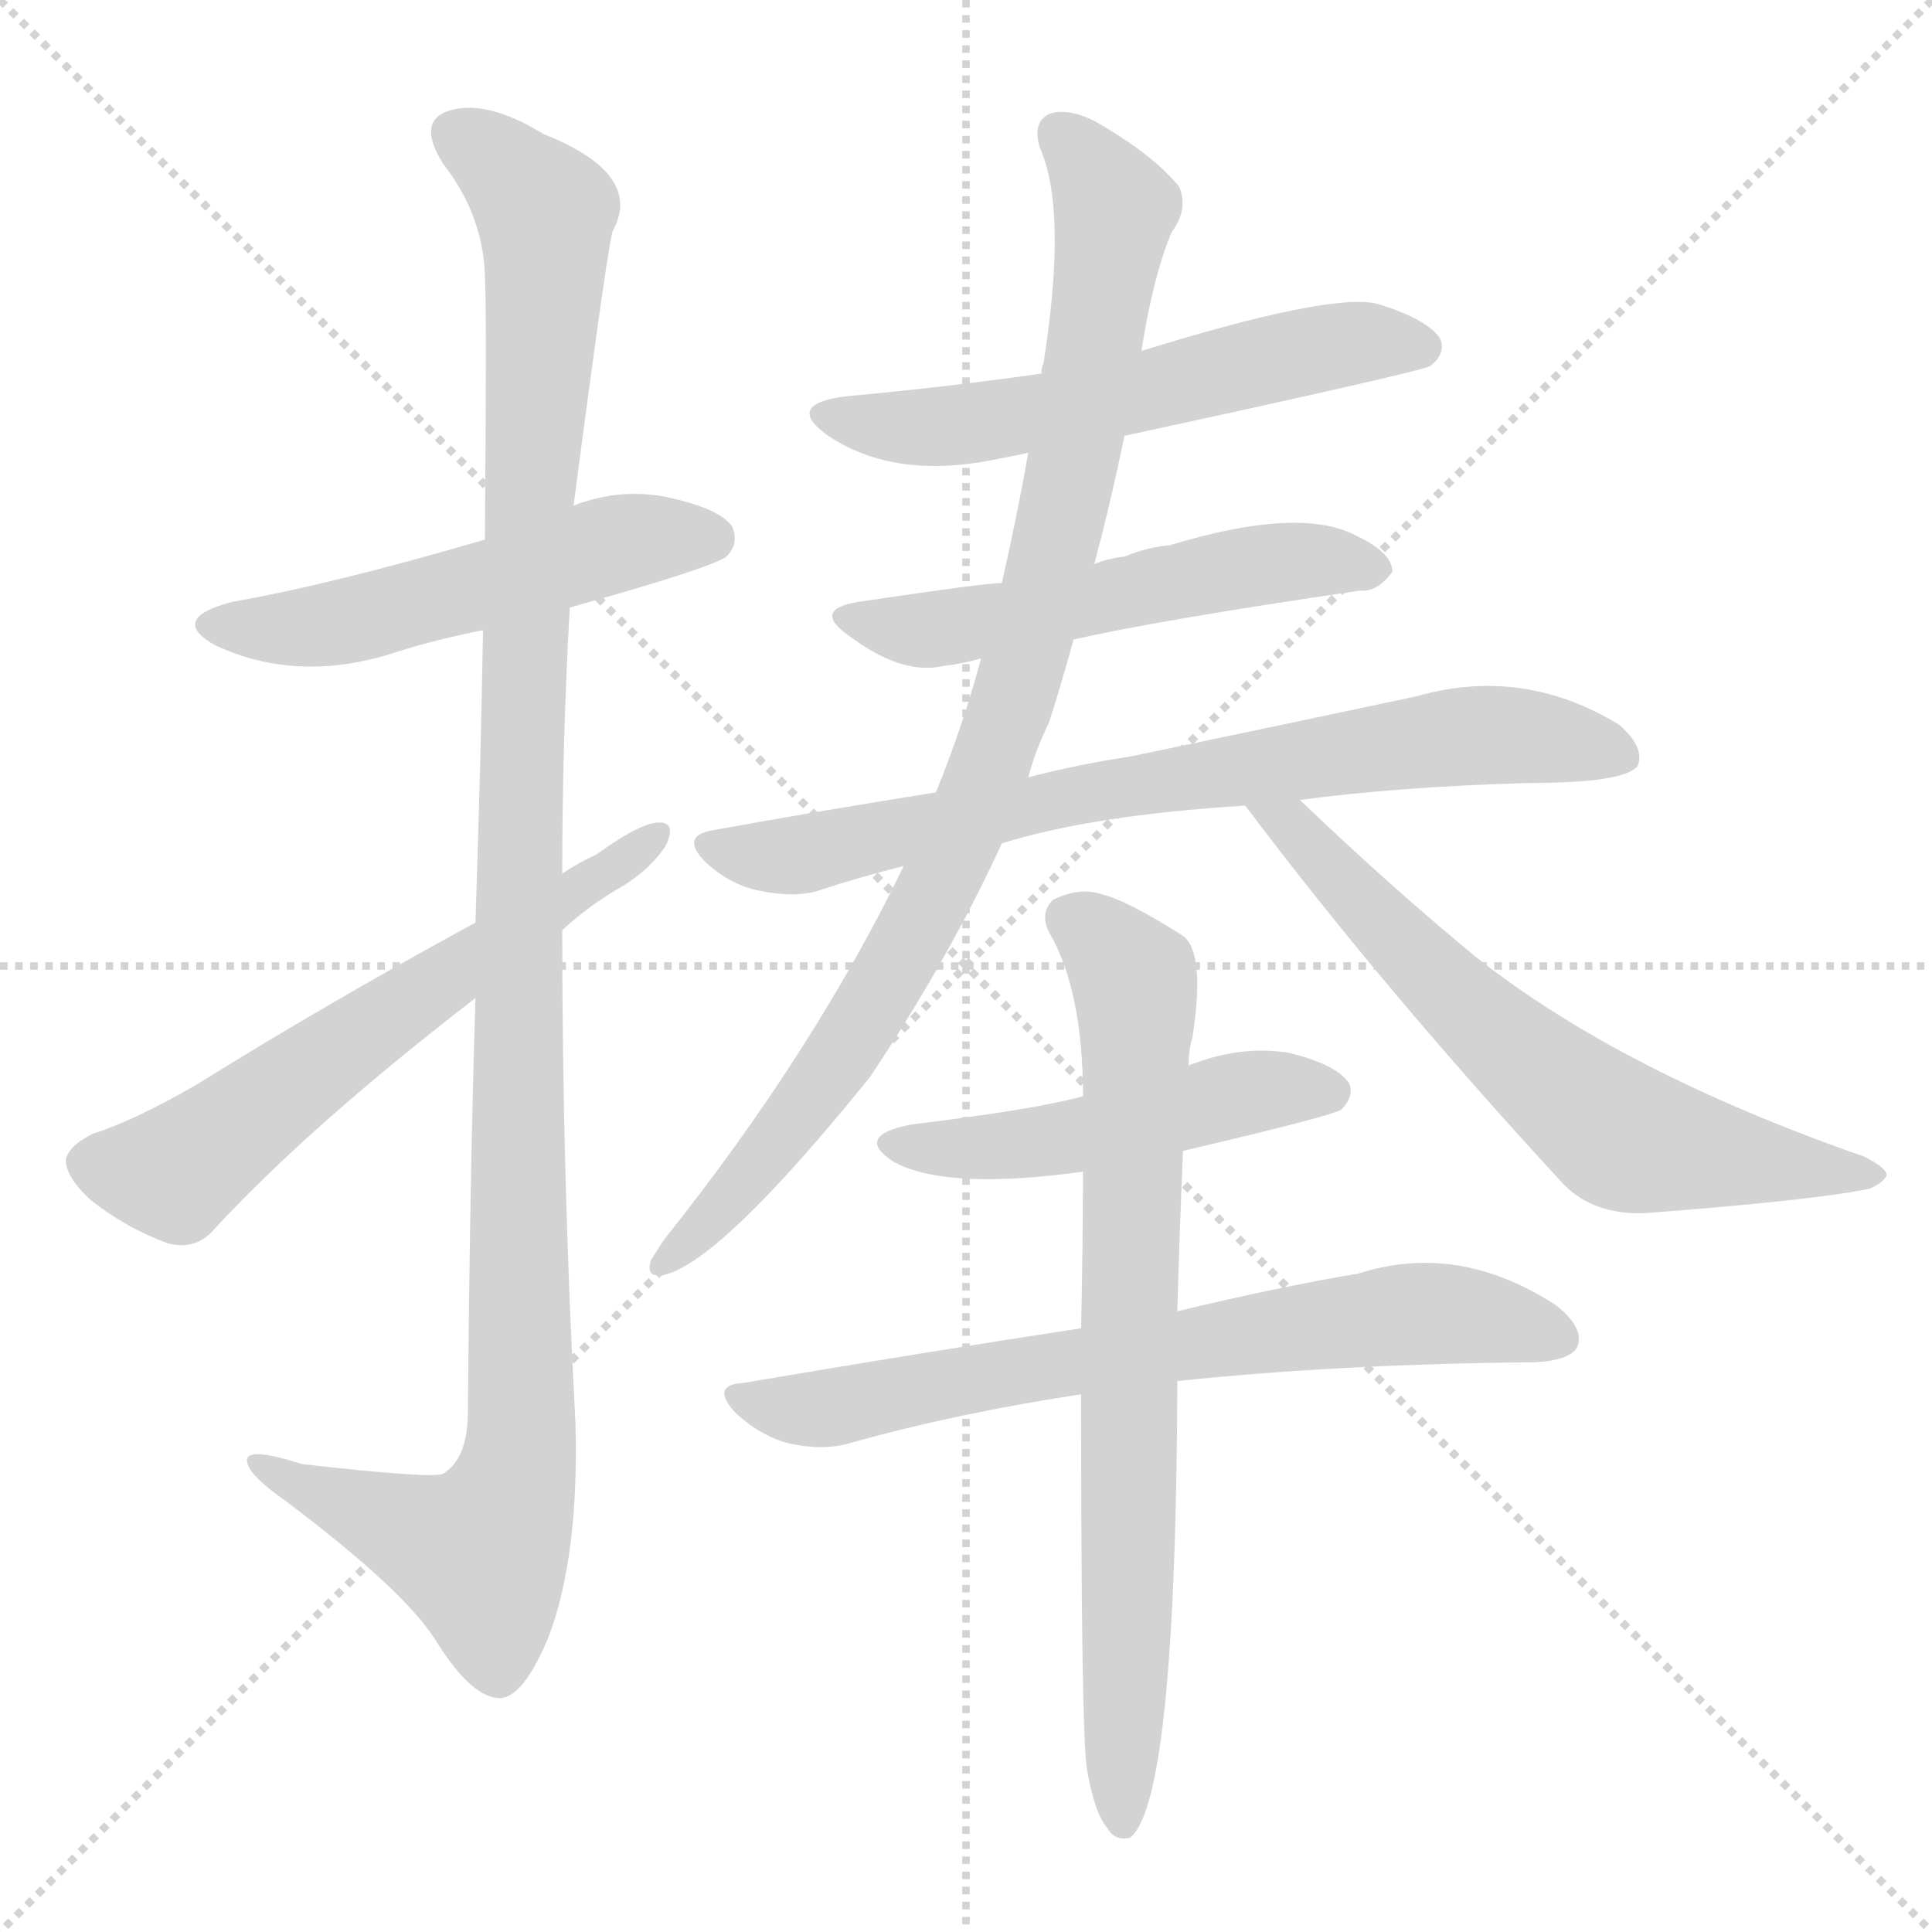 <svg version="1.1" viewBox="0 0 1024 1024" xmlns="http://www.w3.org/2000/svg">
  <g stroke="lightgray" stroke-dasharray="1,1" stroke-width="1" transform="scale(4, 4)">
    <line x1="0" y1="0" x2="256" y2="256"></line>
    <line x1="256" y1="0" x2="0" y2="256"></line>
    <line x1="128" y1="0" x2="128" y2="256"></line>
    <line x1="0" y1="128" x2="256" y2="128"></line>
  </g>
  <g transform="scale(1, -1) translate(0, -900)">
    <style type="text/css">
      
        @keyframes keyframes0 {
          from {
            stroke: blue;
            stroke-dashoffset: 524;
            stroke-width: 128;
          }
          63% {
            animation-timing-function: step-end;
            stroke: blue;
            stroke-dashoffset: 0;
            stroke-width: 128;
          }
          to {
            stroke: black;
            stroke-width: 1024;
          }
        }
        #make-me-a-hanzi-animation-0 {
          animation: keyframes0 0.676s both;
          animation-delay: 0s;
          animation-timing-function: linear;
        }
      
        @keyframes keyframes1 {
          from {
            stroke: blue;
            stroke-dashoffset: 1157;
            stroke-width: 128;
          }
          79% {
            animation-timing-function: step-end;
            stroke: blue;
            stroke-dashoffset: 0;
            stroke-width: 128;
          }
          to {
            stroke: black;
            stroke-width: 1024;
          }
        }
        #make-me-a-hanzi-animation-1 {
          animation: keyframes1 1.192s both;
          animation-delay: 0.676s;
          animation-timing-function: linear;
        }
      
        @keyframes keyframes2 {
          from {
            stroke: blue;
            stroke-dashoffset: 613;
            stroke-width: 128;
          }
          67% {
            animation-timing-function: step-end;
            stroke: blue;
            stroke-dashoffset: 0;
            stroke-width: 128;
          }
          to {
            stroke: black;
            stroke-width: 1024;
          }
        }
        #make-me-a-hanzi-animation-2 {
          animation: keyframes2 0.749s both;
          animation-delay: 1.868s;
          animation-timing-function: linear;
        }
      
        @keyframes keyframes3 {
          from {
            stroke: blue;
            stroke-dashoffset: 573;
            stroke-width: 128;
          }
          65% {
            animation-timing-function: step-end;
            stroke: blue;
            stroke-dashoffset: 0;
            stroke-width: 128;
          }
          to {
            stroke: black;
            stroke-width: 1024;
          }
        }
        #make-me-a-hanzi-animation-3 {
          animation: keyframes3 0.716s both;
          animation-delay: 2.617s;
          animation-timing-function: linear;
        }
      
        @keyframes keyframes4 {
          from {
            stroke: blue;
            stroke-dashoffset: 538;
            stroke-width: 128;
          }
          64% {
            animation-timing-function: step-end;
            stroke: blue;
            stroke-dashoffset: 0;
            stroke-width: 128;
          }
          to {
            stroke: black;
            stroke-width: 1024;
          }
        }
        #make-me-a-hanzi-animation-4 {
          animation: keyframes4 0.688s both;
          animation-delay: 3.333s;
          animation-timing-function: linear;
        }
      
        @keyframes keyframes5 {
          from {
            stroke: blue;
            stroke-dashoffset: 748;
            stroke-width: 128;
          }
          71% {
            animation-timing-function: step-end;
            stroke: blue;
            stroke-dashoffset: 0;
            stroke-width: 128;
          }
          to {
            stroke: black;
            stroke-width: 1024;
          }
        }
        #make-me-a-hanzi-animation-5 {
          animation: keyframes5 0.859s both;
          animation-delay: 4.021s;
          animation-timing-function: linear;
        }
      
        @keyframes keyframes6 {
          from {
            stroke: blue;
            stroke-dashoffset: 925;
            stroke-width: 128;
          }
          75% {
            animation-timing-function: step-end;
            stroke: blue;
            stroke-dashoffset: 0;
            stroke-width: 128;
          }
          to {
            stroke: black;
            stroke-width: 1024;
          }
        }
        #make-me-a-hanzi-animation-6 {
          animation: keyframes6 1.003s both;
          animation-delay: 4.88s;
          animation-timing-function: linear;
        }
      
        @keyframes keyframes7 {
          from {
            stroke: blue;
            stroke-dashoffset: 648;
            stroke-width: 128;
          }
          68% {
            animation-timing-function: step-end;
            stroke: blue;
            stroke-dashoffset: 0;
            stroke-width: 128;
          }
          to {
            stroke: black;
            stroke-width: 1024;
          }
        }
        #make-me-a-hanzi-animation-7 {
          animation: keyframes7 0.777s both;
          animation-delay: 5.882s;
          animation-timing-function: linear;
        }
      
        @keyframes keyframes8 {
          from {
            stroke: blue;
            stroke-dashoffset: 488;
            stroke-width: 128;
          }
          61% {
            animation-timing-function: step-end;
            stroke: blue;
            stroke-dashoffset: 0;
            stroke-width: 128;
          }
          to {
            stroke: black;
            stroke-width: 1024;
          }
        }
        #make-me-a-hanzi-animation-8 {
          animation: keyframes8 0.647s both;
          animation-delay: 6.66s;
          animation-timing-function: linear;
        }
      
        @keyframes keyframes9 {
          from {
            stroke: blue;
            stroke-dashoffset: 697;
            stroke-width: 128;
          }
          69% {
            animation-timing-function: step-end;
            stroke: blue;
            stroke-dashoffset: 0;
            stroke-width: 128;
          }
          to {
            stroke: black;
            stroke-width: 1024;
          }
        }
        #make-me-a-hanzi-animation-9 {
          animation: keyframes9 0.817s both;
          animation-delay: 7.307s;
          animation-timing-function: linear;
        }
      
        @keyframes keyframes10 {
          from {
            stroke: blue;
            stroke-dashoffset: 750;
            stroke-width: 128;
          }
          71% {
            animation-timing-function: step-end;
            stroke: blue;
            stroke-dashoffset: 0;
            stroke-width: 128;
          }
          to {
            stroke: black;
            stroke-width: 1024;
          }
        }
        #make-me-a-hanzi-animation-10 {
          animation: keyframes10 0.86s both;
          animation-delay: 8.124s;
          animation-timing-function: linear;
        }
      
    </style>
    
      <path d="M 302 578 Q 377 599 385 605 Q 392 612 388 621 Q 381 631 351 637 Q 327 641 304 632 L 257 614 Q 175 590 123 581 Q 89 572 114 558 Q 159 537 212 555 Q 231 561 256 566 L 302 578 Z" fill="lightgray"></path>
    
      <path d="M 252 371 Q 249 275 248 152 Q 248 127 235 119 Q 231 116 160 124 Q 129 134 131 125 Q 132 118 152 104 Q 213 58 230 32 Q 249 1 264 0 Q 277 -1 291 33 Q 307 76 305 146 Q 298 276 298 407 L 298 437 Q 298 507 302 578 L 304 632 Q 323 777 325 778 Q 341 808 288 829 Q 257 848 237 841 Q 221 835 235 813 Q 256 786 257 754 Q 258 738 257 614 L 256 566 Q 255 502 252 411 L 252 371 Z" fill="lightgray"></path>
    
      <path d="M 252 411 Q 173 368 104 325 Q 71 306 49 299 Q 37 293 35 286 Q 34 277 48 264 Q 67 249 89 241 Q 104 237 114 249 Q 165 304 252 371 L 298 407 Q 311 419 326 428 Q 344 438 353 452 Q 359 465 348 464 Q 338 463 316 447 Q 307 443 298 437 L 252 411 Z" fill="lightgray"></path>
    
      <path d="M 596 669 Q 753 703 758 706 Q 767 713 763 721 Q 756 731 730 739 Q 705 745 605 714 L 552 702 Q 503 695 449 690 Q 415 686 439 669 Q 475 645 530 657 Q 536 658 545 660 L 596 669 Z" fill="lightgray"></path>
    
      <path d="M 569 561 Q 612 571 721 587 Q 730 586 738 597 Q 738 607 719 616 Q 689 632 620 611 Q 608 610 596 605 Q 587 604 580 601 L 531 591 Q 522 591 455 581 Q 430 577 450 563 Q 478 542 500 547 Q 509 548 520 551 L 569 561 Z" fill="lightgray"></path>
    
      <path d="M 689 476 Q 741 483 810 485 Q 861 485 868 494 Q 872 504 858 516 Q 807 547 751 531 Q 690 518 599 499 Q 572 495 545 488 L 496 480 Q 439 471 378 460 Q 360 457 374 443 Q 387 431 402 428 Q 421 424 434 428 Q 455 435 479 441 L 531 453 Q 579 468 660 473 L 689 476 Z" fill="lightgray"></path>
    
      <path d="M 545 488 Q 549 503 556 517 Q 563 539 569 561 L 580 601 Q 589 635 596 669 L 605 714 Q 611 753 621 777 Q 630 789 625 801 Q 612 817 585 833 Q 569 843 557 840 Q 547 836 551 822 Q 566 789 553 707 Q 552 706 552 702 L 545 660 Q 539 626 531 591 L 520 551 Q 510 514 496 480 L 479 441 Q 431 342 352 243 Q 348 237 345 232 Q 342 223 351 224 Q 381 230 461 329 Q 503 392 531 453 L 545 488 Z" fill="lightgray"></path>
    
      <path d="M 660 473 Q 733 376 829 272 Q 845 256 872 257 Q 963 264 991 270 Q 998 273 1000 277 Q 1000 281 988 287 Q 859 332 782 393 Q 737 430 689 476 C 667 497 642 497 660 473 Z" fill="lightgray"></path>
    
      <path d="M 627 290 Q 708 309 711 312 Q 718 319 715 326 Q 708 336 683 342 Q 658 346 632 336 Q 631 336 630 335 L 574 319 Q 549 312 483 304 Q 452 298 474 284 Q 502 269 574 279 L 627 290 Z" fill="lightgray"></path>
    
      <path d="M 624 168 Q 709 177 814 178 Q 832 179 836 186 Q 840 196 825 208 Q 773 242 720 225 Q 678 218 624 205 L 573 196 Q 488 183 394 167 Q 376 166 390 151 Q 403 139 418 135 Q 436 131 450 135 Q 507 151 573 161 L 624 168 Z" fill="lightgray"></path>
    
      <path d="M 576 -37 Q 580 -61 587 -69 Q 591 -76 599 -74 Q 623 -55 624 162 Q 624 165 624 168 L 624 205 Q 625 242 627 290 L 630 335 Q 630 344 632 350 Q 639 395 627 404 Q 597 423 584 426 Q 572 430 558 423 Q 551 416 556 406 Q 574 375 574 319 L 574 279 Q 574 242 573 196 L 573 161 Q 573 -16 576 -37 Z" fill="lightgray"></path>
    
    
      <clipPath id="make-me-a-hanzi-clip-0">
        <path d="M 302 578 Q 377 599 385 605 Q 392 612 388 621 Q 381 631 351 637 Q 327 641 304 632 L 257 614 Q 175 590 123 581 Q 89 572 114 558 Q 159 537 212 555 Q 231 561 256 566 L 302 578 Z"></path>
      </clipPath>
      <path clip-path="url(#make-me-a-hanzi-clip-0)" d="M 116 570 L 150 566 L 186 571 L 341 615 L 377 614" fill="none" id="make-me-a-hanzi-animation-0" stroke-dasharray="396 792" stroke-linecap="round"></path>
    
      <clipPath id="make-me-a-hanzi-clip-1">
        <path d="M 252 371 Q 249 275 248 152 Q 248 127 235 119 Q 231 116 160 124 Q 129 134 131 125 Q 132 118 152 104 Q 213 58 230 32 Q 249 1 264 0 Q 277 -1 291 33 Q 307 76 305 146 Q 298 276 298 407 L 298 437 Q 298 507 302 578 L 304 632 Q 323 777 325 778 Q 341 808 288 829 Q 257 848 237 841 Q 221 835 235 813 Q 256 786 257 754 Q 258 738 257 614 L 256 566 Q 255 502 252 411 L 252 371 Z"></path>
      </clipPath>
      <path clip-path="url(#make-me-a-hanzi-clip-1)" d="M 244 826 L 285 794 L 289 781 L 275 471 L 274 120 L 254 76 L 137 123" fill="none" id="make-me-a-hanzi-animation-1" stroke-dasharray="1029 2058" stroke-linecap="round"></path>
    
      <clipPath id="make-me-a-hanzi-clip-2">
        <path d="M 252 411 Q 173 368 104 325 Q 71 306 49 299 Q 37 293 35 286 Q 34 277 48 264 Q 67 249 89 241 Q 104 237 114 249 Q 165 304 252 371 L 298 407 Q 311 419 326 428 Q 344 438 353 452 Q 359 465 348 464 Q 338 463 316 447 Q 307 443 298 437 L 252 411 Z"></path>
      </clipPath>
      <path clip-path="url(#make-me-a-hanzi-clip-2)" d="M 46 284 L 93 278 L 212 367 L 346 456" fill="none" id="make-me-a-hanzi-animation-2" stroke-dasharray="485 970" stroke-linecap="round"></path>
    
      <clipPath id="make-me-a-hanzi-clip-3">
        <path d="M 596 669 Q 753 703 758 706 Q 767 713 763 721 Q 756 731 730 739 Q 705 745 605 714 L 552 702 Q 503 695 449 690 Q 415 686 439 669 Q 475 645 530 657 Q 536 658 545 660 L 596 669 Z"></path>
      </clipPath>
      <path clip-path="url(#make-me-a-hanzi-clip-3)" d="M 441 681 L 464 674 L 503 674 L 709 717 L 753 716" fill="none" id="make-me-a-hanzi-animation-3" stroke-dasharray="445 890" stroke-linecap="round"></path>
    
      <clipPath id="make-me-a-hanzi-clip-4">
        <path d="M 569 561 Q 612 571 721 587 Q 730 586 738 597 Q 738 607 719 616 Q 689 632 620 611 Q 608 610 596 605 Q 587 604 580 601 L 531 591 Q 522 591 455 581 Q 430 577 450 563 Q 478 542 500 547 Q 509 548 520 551 L 569 561 Z"></path>
      </clipPath>
      <path clip-path="url(#make-me-a-hanzi-clip-4)" d="M 451 573 L 502 567 L 680 602 L 729 598" fill="none" id="make-me-a-hanzi-animation-4" stroke-dasharray="410 820" stroke-linecap="round"></path>
    
      <clipPath id="make-me-a-hanzi-clip-5">
        <path d="M 689 476 Q 741 483 810 485 Q 861 485 868 494 Q 872 504 858 516 Q 807 547 751 531 Q 690 518 599 499 Q 572 495 545 488 L 496 480 Q 439 471 378 460 Q 360 457 374 443 Q 387 431 402 428 Q 421 424 434 428 Q 455 435 479 441 L 531 453 Q 579 468 660 473 L 689 476 Z"></path>
      </clipPath>
      <path clip-path="url(#make-me-a-hanzi-clip-5)" d="M 376 451 L 426 447 L 582 481 L 764 509 L 815 509 L 861 499" fill="none" id="make-me-a-hanzi-animation-5" stroke-dasharray="620 1240" stroke-linecap="round"></path>
    
      <clipPath id="make-me-a-hanzi-clip-6">
        <path d="M 545 488 Q 549 503 556 517 Q 563 539 569 561 L 580 601 Q 589 635 596 669 L 605 714 Q 611 753 621 777 Q 630 789 625 801 Q 612 817 585 833 Q 569 843 557 840 Q 547 836 551 822 Q 566 789 553 707 Q 552 706 552 702 L 545 660 Q 539 626 531 591 L 520 551 Q 510 514 496 480 L 479 441 Q 431 342 352 243 Q 348 237 345 232 Q 342 223 351 224 Q 381 230 461 329 Q 503 392 531 453 L 545 488 Z"></path>
      </clipPath>
      <path clip-path="url(#make-me-a-hanzi-clip-6)" d="M 562 828 L 591 790 L 569 654 L 534 518 L 494 425 L 440 331 L 352 231" fill="none" id="make-me-a-hanzi-animation-6" stroke-dasharray="797 1594" stroke-linecap="round"></path>
    
      <clipPath id="make-me-a-hanzi-clip-7">
        <path d="M 660 473 Q 733 376 829 272 Q 845 256 872 257 Q 963 264 991 270 Q 998 273 1000 277 Q 1000 281 988 287 Q 859 332 782 393 Q 737 430 689 476 C 667 497 642 497 660 473 Z"></path>
      </clipPath>
      <path clip-path="url(#make-me-a-hanzi-clip-7)" d="M 668 470 L 687 462 L 788 355 L 861 297 L 991 279" fill="none" id="make-me-a-hanzi-animation-7" stroke-dasharray="520 1040" stroke-linecap="round"></path>
    
      <clipPath id="make-me-a-hanzi-clip-8">
        <path d="M 627 290 Q 708 309 711 312 Q 718 319 715 326 Q 708 336 683 342 Q 658 346 632 336 Q 631 336 630 335 L 574 319 Q 549 312 483 304 Q 452 298 474 284 Q 502 269 574 279 L 627 290 Z"></path>
      </clipPath>
      <path clip-path="url(#make-me-a-hanzi-clip-8)" d="M 476 295 L 544 293 L 665 322 L 705 321" fill="none" id="make-me-a-hanzi-animation-8" stroke-dasharray="360 720" stroke-linecap="round"></path>
    
      <clipPath id="make-me-a-hanzi-clip-9">
        <path d="M 624 168 Q 709 177 814 178 Q 832 179 836 186 Q 840 196 825 208 Q 773 242 720 225 Q 678 218 624 205 L 573 196 Q 488 183 394 167 Q 376 166 390 151 Q 403 139 418 135 Q 436 131 450 135 Q 507 151 573 161 L 624 168 Z"></path>
      </clipPath>
      <path clip-path="url(#make-me-a-hanzi-clip-9)" d="M 392 159 L 441 154 L 568 179 L 746 204 L 781 203 L 827 191" fill="none" id="make-me-a-hanzi-animation-9" stroke-dasharray="569 1138" stroke-linecap="round"></path>
    
      <clipPath id="make-me-a-hanzi-clip-10">
        <path d="M 576 -37 Q 580 -61 587 -69 Q 591 -76 599 -74 Q 623 -55 624 162 Q 624 165 624 168 L 624 205 Q 625 242 627 290 L 630 335 Q 630 344 632 350 Q 639 395 627 404 Q 597 423 584 426 Q 572 430 558 423 Q 551 416 556 406 Q 574 375 574 319 L 574 279 Q 574 242 573 196 L 573 161 Q 573 -16 576 -37 Z"></path>
      </clipPath>
      <path clip-path="url(#make-me-a-hanzi-clip-10)" d="M 567 413 L 594 391 L 603 364 L 595 -67" fill="none" id="make-me-a-hanzi-animation-10" stroke-dasharray="622 1244" stroke-linecap="round"></path>
    
  </g>
</svg>